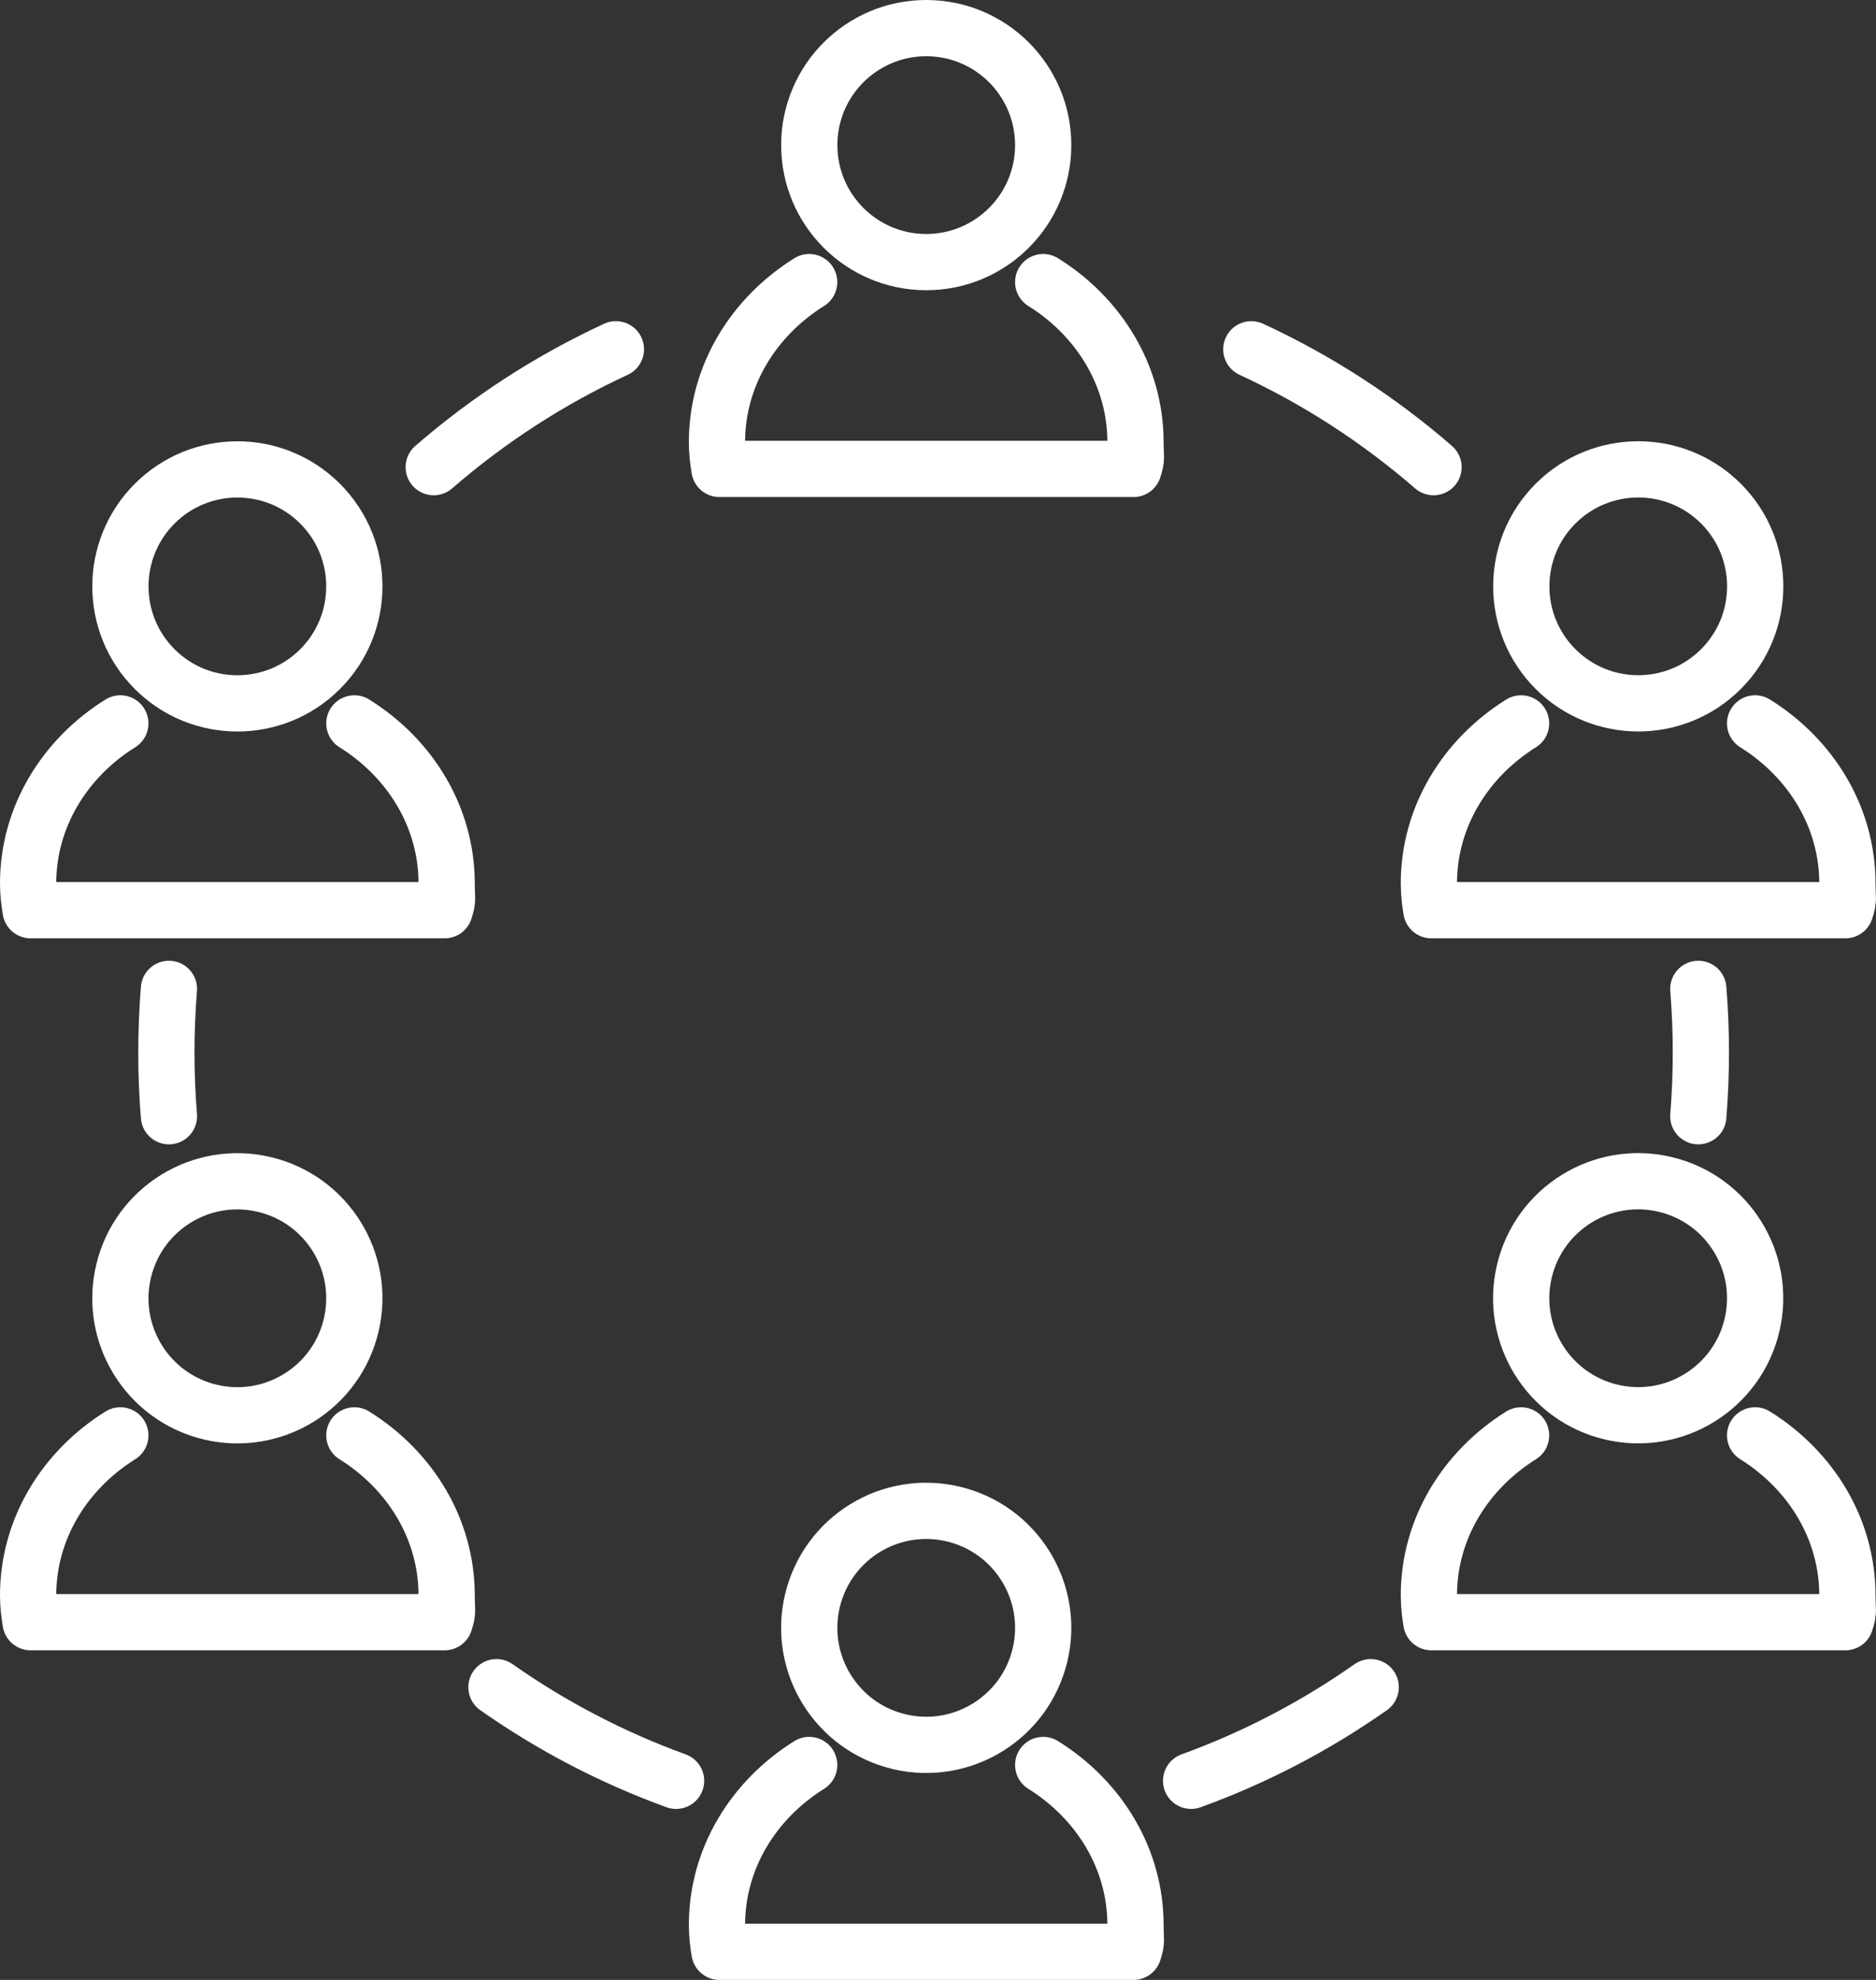 <?xml version="1.0" encoding="UTF-8"?>
<svg xmlns="http://www.w3.org/2000/svg" id="Layer_2" data-name="Layer 2" viewBox="0 0 233.53 246.41">
  <rect x="0" y="0" width="233.53" height="246.41" fill="#333333" stroke="none"/>
  <defs>
    <style>
      .cls-1 {
        fill: none;
        stroke: #fff;
        stroke-linecap: round;
        stroke-linejoin: round;
        stroke-width: 7px;
      }
    </style>
  </defs>
  <g id="_ÎÓÈ_2" data-name="—ÎÓÈ_2">
    <g>
      <g>
        <circle class="cls-1" cx="115.3" cy="18.06" r="14.56"></circle>
        <path class="cls-1" d="M129.86,35.11c6.93,4.32,11.49,11.63,11.49,19.92,0,1.93.22,1.91-.25,3.33h-51.54c-.17-.97-.31-2.17-.31-3.33,0-8.29,4.56-15.6,11.48-19.92"></path>
      </g>
      <g>
        <circle class="cls-1" cx="203.93" cy="72.98" r="14.56" transform="translate(8.13 165.57) rotate(-45)"></circle>
        <path class="cls-1" d="M218.48,90.03c6.93,4.32,11.49,11.63,11.49,19.92,0,1.93.22,1.91-.25,3.33h-51.54c-.17-.97-.31-2.17-.31-3.33,0-8.29,4.56-15.6,11.48-19.92"></path>
      </g>
      <g>
        <circle class="cls-1" cx="203.93" cy="161.59" r="14.56" transform="translate(-.19 322.93) rotate(-76.72)"></circle>
        <path class="cls-1" d="M218.48,178.64c6.93,4.32,11.49,11.63,11.49,19.92,0,1.93.22,1.91-.25,3.33h-51.54c-.17-.97-.31-2.17-.31-3.33,0-8.29,4.56-15.6,11.48-19.92"></path>
      </g>
      <g>
        <circle class="cls-1" cx="29.55" cy="72.98" r="14.56" transform="translate(-42.95 42.27) rotate(-45)"></circle>
        <path class="cls-1" d="M44.11,90.03c6.93,4.32,11.49,11.63,11.49,19.92,0,1.93.22,1.91-.25,3.33H3.81c-.17-.97-.31-2.17-.31-3.33,0-8.29,4.56-15.6,11.48-19.92"></path>
      </g>
      <g>
        <circle class="cls-1" cx="29.55" cy="161.59" r="14.56" transform="translate(-134.51 153.22) rotate(-76.72)"></circle>
        <path class="cls-1" d="M44.11,178.64c6.93,4.32,11.49,11.63,11.49,19.92,0,1.93.22,1.91-.25,3.33H3.81c-.17-.97-.31-2.17-.31-3.33,0-8.29,4.56-15.6,11.48-19.92"></path>
      </g>
      <g>
        <circle class="cls-1" cx="115.3" cy="202.61" r="14.56" transform="translate(-108.38 268.27) rotate(-76.72)"></circle>
        <path class="cls-1" d="M129.86,219.66c6.93,4.32,11.49,11.63,11.49,19.92,0,1.93.22,1.91-.25,3.33h-51.54c-.17-.97-.31-2.17-.31-3.33,0-8.29,4.56-15.6,11.48-19.92"></path>
      </g>
      <path class="cls-1" d="M170.63,209.98c-6.85,4.81-14.36,8.75-22.36,11.65"></path>
      <path class="cls-1" d="M211.41,123.07c.21,2.62.32,5.26.32,7.93s-.11,5.31-.32,7.92"></path>
      <path class="cls-1" d="M155.77,43.47c8.26,3.82,15.89,8.78,22.68,14.67"></path>
      <path class="cls-1" d="M61.8,209.98c6.85,4.81,14.36,8.75,22.36,11.65"></path>
      <path class="cls-1" d="M21.03,123.07c-.21,2.62-.32,5.26-.32,7.93s.11,5.31.32,7.92"></path>
      <path class="cls-1" d="M76.67,43.47c-8.26,3.82-15.89,8.78-22.68,14.67"></path>
    </g>
  </g>
</svg>
